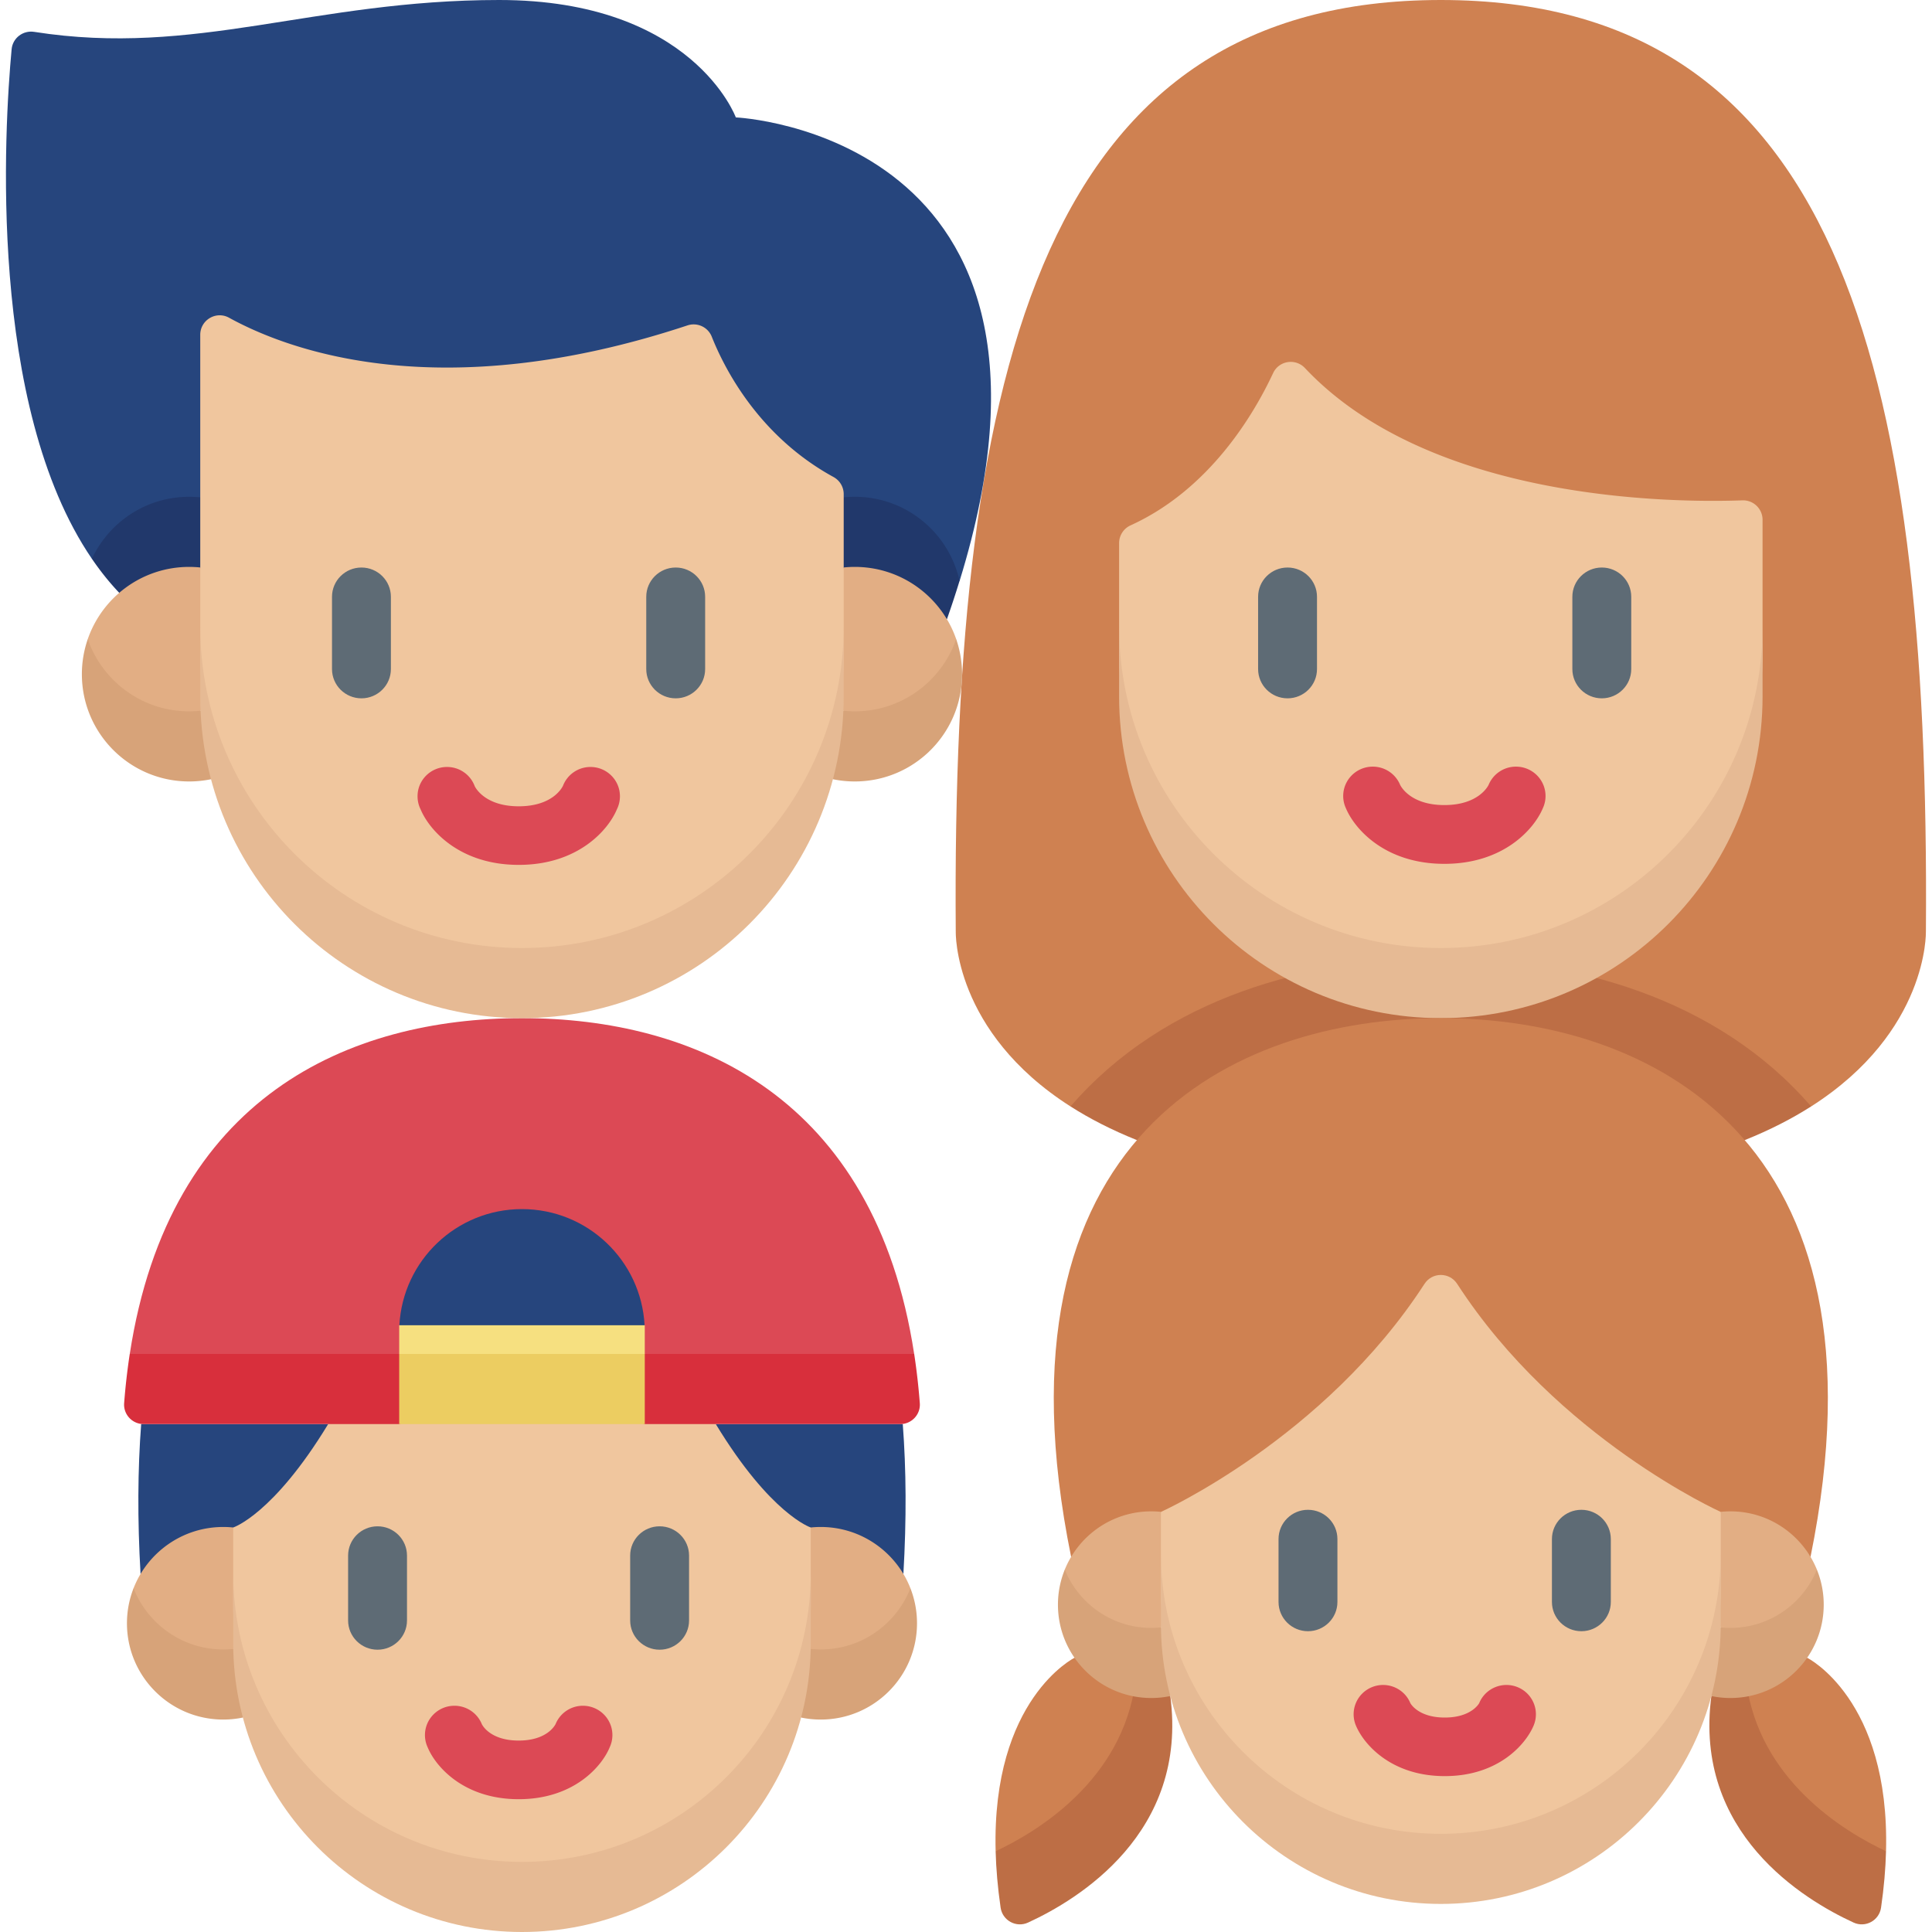 <?xml version="1.0" standalone="no"?><!DOCTYPE svg PUBLIC "-//W3C//DTD SVG 1.1//EN" "http://www.w3.org/Graphics/SVG/1.1/DTD/svg11.dtd"><svg t="1749447624524" class="icon" viewBox="0 0 1024 1024" version="1.1" xmlns="http://www.w3.org/2000/svg" p-id="16720" xmlns:xlink="http://www.w3.org/1999/xlink" width="200" height="200"><path d="M763.672 0C556.026 0 504.296 188.618 506.568 493.786h0.008s-1.524 52.894 60.816 92.652H959.94c62.34-39.758 60.816-92.652 60.816-92.652h0.018C1023.046 188.618 971.316 0 763.672 0z" fill="#CF8151" p-id="16721"></path><path d="M763.666 508.018c-69.664 0-146.32 20.622-196.27 78.414 10.002 6.38 21.642 12.422 35.202 17.854h322.136c13.562-5.43 25.2-11.474 35.202-17.854-49.95-57.792-126.606-78.414-196.27-78.414z" fill="#BD6E45" p-id="16722"></path><path d="M674.772 197.762c-10.226 21.894-33.678 61.642-75.548 80.694a10.326 10.326 0 0 0-6.076 9.388v59.004c0 94.178 76.346 174.788 170.522 174.788 94.178 0 170.524-80.61 170.524-174.788v-71.334a10.314 10.314 0 0 0-10.686-10.316c-37.664 1.338-165.546 0.304-231.852-70.116-5.018-5.332-13.786-3.954-16.884 2.68z" fill="#F0C69E" p-id="16723"></path><path d="M763.67 502.474c-94.178 0-170.522-76.346-170.522-170.522v37.162c0 94.178 76.346 170.522 170.522 170.522 94.178 0 170.524-76.346 170.524-170.522v-37.162c0 94.176-76.346 170.522-170.524 170.522z" fill="#E6BA94" p-id="16724"></path><path d="M478.816 834.218c1.688-29.034 1.502-55.436-0.326-79.428H74.822c-1.828 23.992-2.014 50.394-0.326 79.428z" fill="#26457D" p-id="16725"></path><path d="M70.796 841.784c0 32.598 16.488 50.97 38.116 50.97l14.742-18.792 17.95-32.178-18-32.184a51.692 51.692 0 0 0-5.278-0.27c-21.628 0-40.1 13.46-47.53 32.454z" fill="#E2AE84" p-id="16726"></path><path d="M118.326 874.24c-21.628 0-40.1-13.46-47.532-32.456a50.866 50.866 0 0 0-3.504 18.58c0 28.186 22.848 51.036 51.036 51.036 3.566 0 7.046-0.368 10.404-1.064l12.872-17.584-17.95-18.79a51.46 51.46 0 0 1-5.326 0.278z" fill="#D7A379" p-id="16727"></path><path d="M482.528 841.784c0 32.598-16.488 50.97-38.116 50.97l-14.742-18.792-17.95-32.178 18-32.184a51.72 51.72 0 0 1 5.278-0.27c21.628 0 40.1 13.46 47.53 32.454z" fill="#E2AE84" p-id="16728"></path><path d="M434.998 874.24c21.628 0 40.1-13.46 47.532-32.456a50.866 50.866 0 0 1 3.504 18.58c0 28.186-22.85 51.036-51.036 51.036-3.566 0-7.046-0.368-10.404-1.064l-12.872-17.584 17.95-18.79a51.46 51.46 0 0 0 5.326 0.278z" fill="#D7A379" p-id="16729"></path><path d="M379.382 754.79l-104.47-18-100.97 18c-29.152 48-50.33 54.808-50.338 54.81v40.912c0 84.532 68.526 155.488 153.058 155.488s153.058-70.956 153.058-155.488V809.6s-21.182-6.806-50.338-54.81z" fill="#F0C69E" p-id="16730"></path><path d="M276.662 986.838c-84.532 0-153.058-68.526-153.058-153.058v37.162c0 84.532 68.526 153.058 153.058 153.058s153.058-68.526 153.058-153.058V833.78c0 84.532-68.528 153.058-153.058 153.058z" fill="#E6BA94" p-id="16731"></path><path d="M484.528 717.628c-20.928-136.818-116.542-177.992-207.872-177.992s-186.944 41.174-207.872 177.992l207.878 18z" fill="#DC4955" p-id="16732"></path><path d="M68.772 717.628a352.878 352.878 0 0 0-2.974 26.066c-0.464 5.982 4.304 11.096 10.304 11.096h135.478l65.082-18 65.082 18h135.468c6.002 0 10.768-5.114 10.304-11.096a353 353 0 0 0-2.974-26.066z" fill="#D82F3C" p-id="16733"></path><path d="M341.646 702.402c-1.832-34.304-30.224-61.556-64.984-61.556-34.76 0-63.152 27.252-64.984 61.556l64.978 18z" fill="#26457D" p-id="16734"></path><path d="M211.58 717.628v-15.226h130.164v15.226l-65.082 18z" fill="#F6E080" p-id="16735"></path><path d="M211.58 717.628h130.164v37.162H211.58z" fill="#ECCD61" p-id="16736"></path><path d="M601.796 891.556l-32.276-12.906s-43.924 21.806-41.81 102.544c53.006 7.916 84.362-39.82 74.086-89.638zM959.616 825.17c45.332-222.796-85.966-285.534-195.95-285.534s-241.282 62.738-195.95 285.534z" fill="#CF8151" p-id="16737"></path><path d="M620.284 898.948l-18.488-7.392c-6.988 51.674-51.152 78.86-74.088 89.64 0.24 9.188 1.072 19.136 2.636 29.902 0.99 6.824 8.264 10.788 14.532 7.914 26.382-12.094 84.996-47.474 75.408-120.064z" fill="#BD6E45" p-id="16738"></path><path d="M564.354 831.932c0 20.632 14.318 49.154 35.066 49.154l15.926-18.532 17.35-15.14-17.38-46.106a50.266 50.266 0 0 0-5.116-0.262c-20.748-0.002-38.5 12.776-45.846 30.886z" fill="#E2AE84" p-id="16739"></path><path d="M610.2 862.818c-20.746 0-38.5-12.778-45.846-30.888a49.3 49.3 0 0 0-3.622 18.58c0 27.32 22.148 49.468 49.468 49.468a49.72 49.72 0 0 0 10.086-1.032l17.16-20.298-22.1-16.098c-1.692 0.178-3.408 0.268-5.146 0.268z" fill="#D7A379" p-id="16740"></path><path d="M925.544 891.556l32.276-12.906s43.924 21.806 41.81 102.544c-53.006 7.916-84.36-39.82-74.086-89.638z" fill="#CF8151" p-id="16741"></path><path d="M907.056 898.948l18.488-7.392c6.988 51.674 51.152 78.86 74.088 89.64-0.24 9.188-1.072 19.136-2.636 29.902-0.99 6.824-8.264 10.788-14.532 7.914-26.382-12.094-84.994-47.474-75.408-120.064z" fill="#BD6E45" p-id="16742"></path><path d="M962.988 831.932c0 20.632-14.318 49.154-35.066 49.154l-15.926-18.532-17.35-15.14 17.38-46.106a50.256 50.256 0 0 1 5.114-0.262c20.748-0.002 38.5 12.776 45.848 30.886z" fill="#E2AE84" p-id="16743"></path><path d="M917.142 862.818c20.746 0 38.5-12.778 45.846-30.888a49.3 49.3 0 0 1 3.622 18.58c0 27.32-22.148 49.468-49.468 49.468-3.456 0-6.828-0.358-10.086-1.032l-17.16-20.298 22.1-16.098c1.692 0.178 3.408 0.268 5.146 0.268z" fill="#D7A379" p-id="16744"></path><path d="M772.338 680.49c53.072 81.934 139.688 120.854 139.688 120.854v41.422c0 81.934-66.422 148.356-148.356 148.356s-148.356-66.422-148.356-148.356v-41.422s86.616-38.922 139.688-120.854c4.094-6.318 13.244-6.318 17.336 0z" fill="#F0C69E" p-id="16745"></path><path d="M763.67 971.96c-81.934 0-148.356-66.42-148.356-148.356v37.162c0 81.934 66.422 148.356 148.356 148.356s148.356-66.42 148.356-148.356v-37.162c0 81.934-66.42 148.356-148.356 148.356z" fill="#E6BA94" p-id="16746"></path><path d="M508.606 307.916c73.198-237.202-118.604-245.69-118.604-245.69S367.194 0 264.554 0C166.012 0 103.684 30.326 18.126 16.888c-5.912-0.928-11.412 3.248-11.966 9.208-3.842 41.464-12.892 188.872 42.544 270.07z" fill="#26457D" p-id="16747"></path><path d="M100.254 263.308c-22.822 0-42.492 13.452-51.544 32.854 4.414 6.464 9.23 12.514 14.498 18.052l67.782 1.368-24.856-51.974a57.696 57.696 0 0 0-5.88-0.3zM501.89 328.198a530.344 530.344 0 0 0 6.688-20.29c-5.608-25.508-28.328-44.602-55.52-44.602-1.986 0-3.946 0.104-5.88 0.302l-19.82 62.846z" fill="#21386B" p-id="16748"></path><path d="M46.516 338.748c0 29.176 16.386 57.99 41.278 57.99l18.524-20.038 32.46-15.204-32.646-60.724a57.694 57.694 0 0 0-5.88-0.302c-24.892-0.002-46.034 16.002-53.736 38.278z" fill="#E2AE84" p-id="16749"></path><path d="M100.254 377.026c-24.894 0-46.036-16.004-53.736-38.278a56.74 56.74 0 0 0-3.122 18.58c0 31.402 25.456 56.86 56.86 56.86 3.972 0 7.85-0.41 11.592-1.186l11.592-20.576-17.118-15.726a57.4 57.4 0 0 1-6.068 0.326z" fill="#D7A379" p-id="16750"></path><path d="M506.796 338.748c0 29.176-16.386 57.99-41.278 57.99l-18.524-20.038-32.458-15.204 32.646-60.724a57.666 57.666 0 0 1 5.88-0.302c24.892-0.002 46.034 16.002 53.734 38.278z" fill="#E2AE84" p-id="16751"></path><path d="M453.06 377.026c24.894 0 46.036-16.004 53.736-38.278a56.74 56.74 0 0 1 3.122 18.58c0 31.402-25.456 56.86-56.86 56.86-3.972 0-7.85-0.41-11.592-1.186l-11.592-20.576 17.118-15.726c1.994 0.212 4.018 0.326 6.068 0.326z" fill="#D7A379" p-id="16752"></path><path d="M447.18 261.888v85.276c0 94.178-76.346 174.472-170.522 174.472-94.178 0-170.522-80.294-170.522-174.472V177.458c0-7.842 8.394-12.838 15.266-9.058 31.498 17.328 111.926 47.452 243.002 4.06a10.33 10.33 0 0 1 12.852 6.008c6.688 16.844 24.87 52.674 64.536 74.366a10.336 10.336 0 0 1 5.388 9.054z" fill="#F0C69E" p-id="16753"></path><path d="M276.656 502.474c-94.178 0-170.524-76.346-170.524-170.522v37.162c0 94.178 76.346 170.522 170.522 170.522 94.178 0 170.522-76.346 170.522-170.522v-37.162c0.004 94.176-76.342 170.522-170.52 170.522z" fill="#E6BA94" p-id="16754"></path><path d="M191.574 300.8c-8.618 0-15.606 6.946-15.606 15.514v38.302c0 8.568 6.988 15.514 15.606 15.514s15.606-6.946 15.606-15.514v-38.302c0-8.568-6.988-15.514-15.606-15.514zM358.134 300.8c-8.618 0-15.606 6.946-15.606 15.514v38.302c0 8.568 6.988 15.514 15.606 15.514s15.606-6.946 15.606-15.514v-38.302c0-8.568-6.988-15.514-15.606-15.514zM682.428 300.8c-8.618 0-15.606 6.946-15.606 15.514v38.302c0 8.568 6.988 15.514 15.606 15.514s15.606-6.946 15.606-15.514v-38.302c0-8.568-6.988-15.514-15.606-15.514zM848.988 370.128c8.618 0 15.606-6.946 15.606-15.514v-38.302c0-8.568-6.988-15.514-15.606-15.514s-15.606 6.946-15.606 15.514v38.302c0 8.57 6.986 15.514 15.606 15.514zM200.108 808.974c-8.618 0-15.606 6.946-15.606 15.514v34.378c0 8.568 6.988 15.514 15.606 15.514 8.62 0 15.606-6.946 15.606-15.514v-34.378c0-8.566-6.986-15.514-15.606-15.514zM349.61 808.974c-8.618 0-15.606 6.946-15.606 15.514v34.378c0 8.568 6.988 15.514 15.606 15.514s15.606-6.946 15.606-15.514v-34.378c0-8.566-6.988-15.514-15.606-15.514zM693.254 800.226c-8.618 0-15.606 6.946-15.606 15.514v33.324c0 8.568 6.988 15.514 15.606 15.514s15.606-6.946 15.606-15.514V815.74c0-8.568-6.988-15.514-15.606-15.514zM838.162 800.226c-8.62 0-15.606 6.946-15.606 15.514v33.324c0 8.568 6.986 15.514 15.606 15.514 8.618 0 15.606-6.946 15.606-15.514V815.74c0-8.568-6.988-15.514-15.606-15.514z" fill="#5E6B75" p-id="16755"></path><path d="M804.396 894.24c-7.978-3.264-17.1 0.516-20.382 8.442-0.032 0.078-4.056 7.654-18.254 7.654s-18.222-7.578-18.254-7.654c-3.282-7.926-12.404-11.706-20.382-8.442-7.972 3.264-11.774 12.336-8.492 20.262 4.134 9.982 18.714 26.874 47.128 26.874s42.992-16.894 47.128-26.874c3.282-7.928-0.52-17-8.492-20.262zM817.702 428.458a15.41 15.41 0 0 0 1.466-6.548c0-8.602-7.014-15.576-15.668-15.576a15.674 15.674 0 0 0-14.51 9.668c-0.536 1.096-5.758 10.7-23.444 10.7-17.688 0-22.908-9.604-23.444-10.7v0.002a15.68 15.68 0 0 0-14.51-9.67c-8.654 0-15.668 6.972-15.668 15.576 0 2.35 0.538 4.57 1.476 6.568 4.664 11.012 20.772 29.374 52.146 29.374 31.394 0 47.504-18.386 52.156-29.394zM308.954 904.088a15.622 15.622 0 0 0-14.512 9.788l-0.014-0.012c-0.446 0.888-4.79 8.672-19.518 8.672-14.726 0-19.07-7.784-19.516-8.672v0.002a15.636 15.636 0 0 0-14.528-9.778c-8.634 0-15.632 6.956-15.632 15.538a15.36 15.36 0 0 0 1.456 6.532c4.224 10.198 19.132 27.454 48.22 27.454s43.998-17.258 48.22-27.454l-0.006-0.002a15.378 15.378 0 0 0 1.462-6.528c0-8.582-6.998-15.54-15.632-15.54zM312.962 406.51a15.606 15.606 0 0 0-14.666 10.23c-0.01-0.008-0.034-0.022-0.032-0.026-0.534 1.09-5.726 10.64-23.322 10.64-17.594 0-22.786-9.552-23.32-10.64 0.002 0.004 0 0 0 0a15.62 15.62 0 0 0-14.698-10.204c-8.626 0-15.616 6.95-15.616 15.524 0 2.48 0.572 4.826 1.61 6.906 4.532 10.944 20.59 29.464 52.026 29.464s47.494-18.52 52.026-29.464c1.04-2.08 1.61-4.426 1.61-6.906 0-8.572-6.992-15.524-15.618-15.524z" fill="#DC4955" p-id="16756"></path></svg>